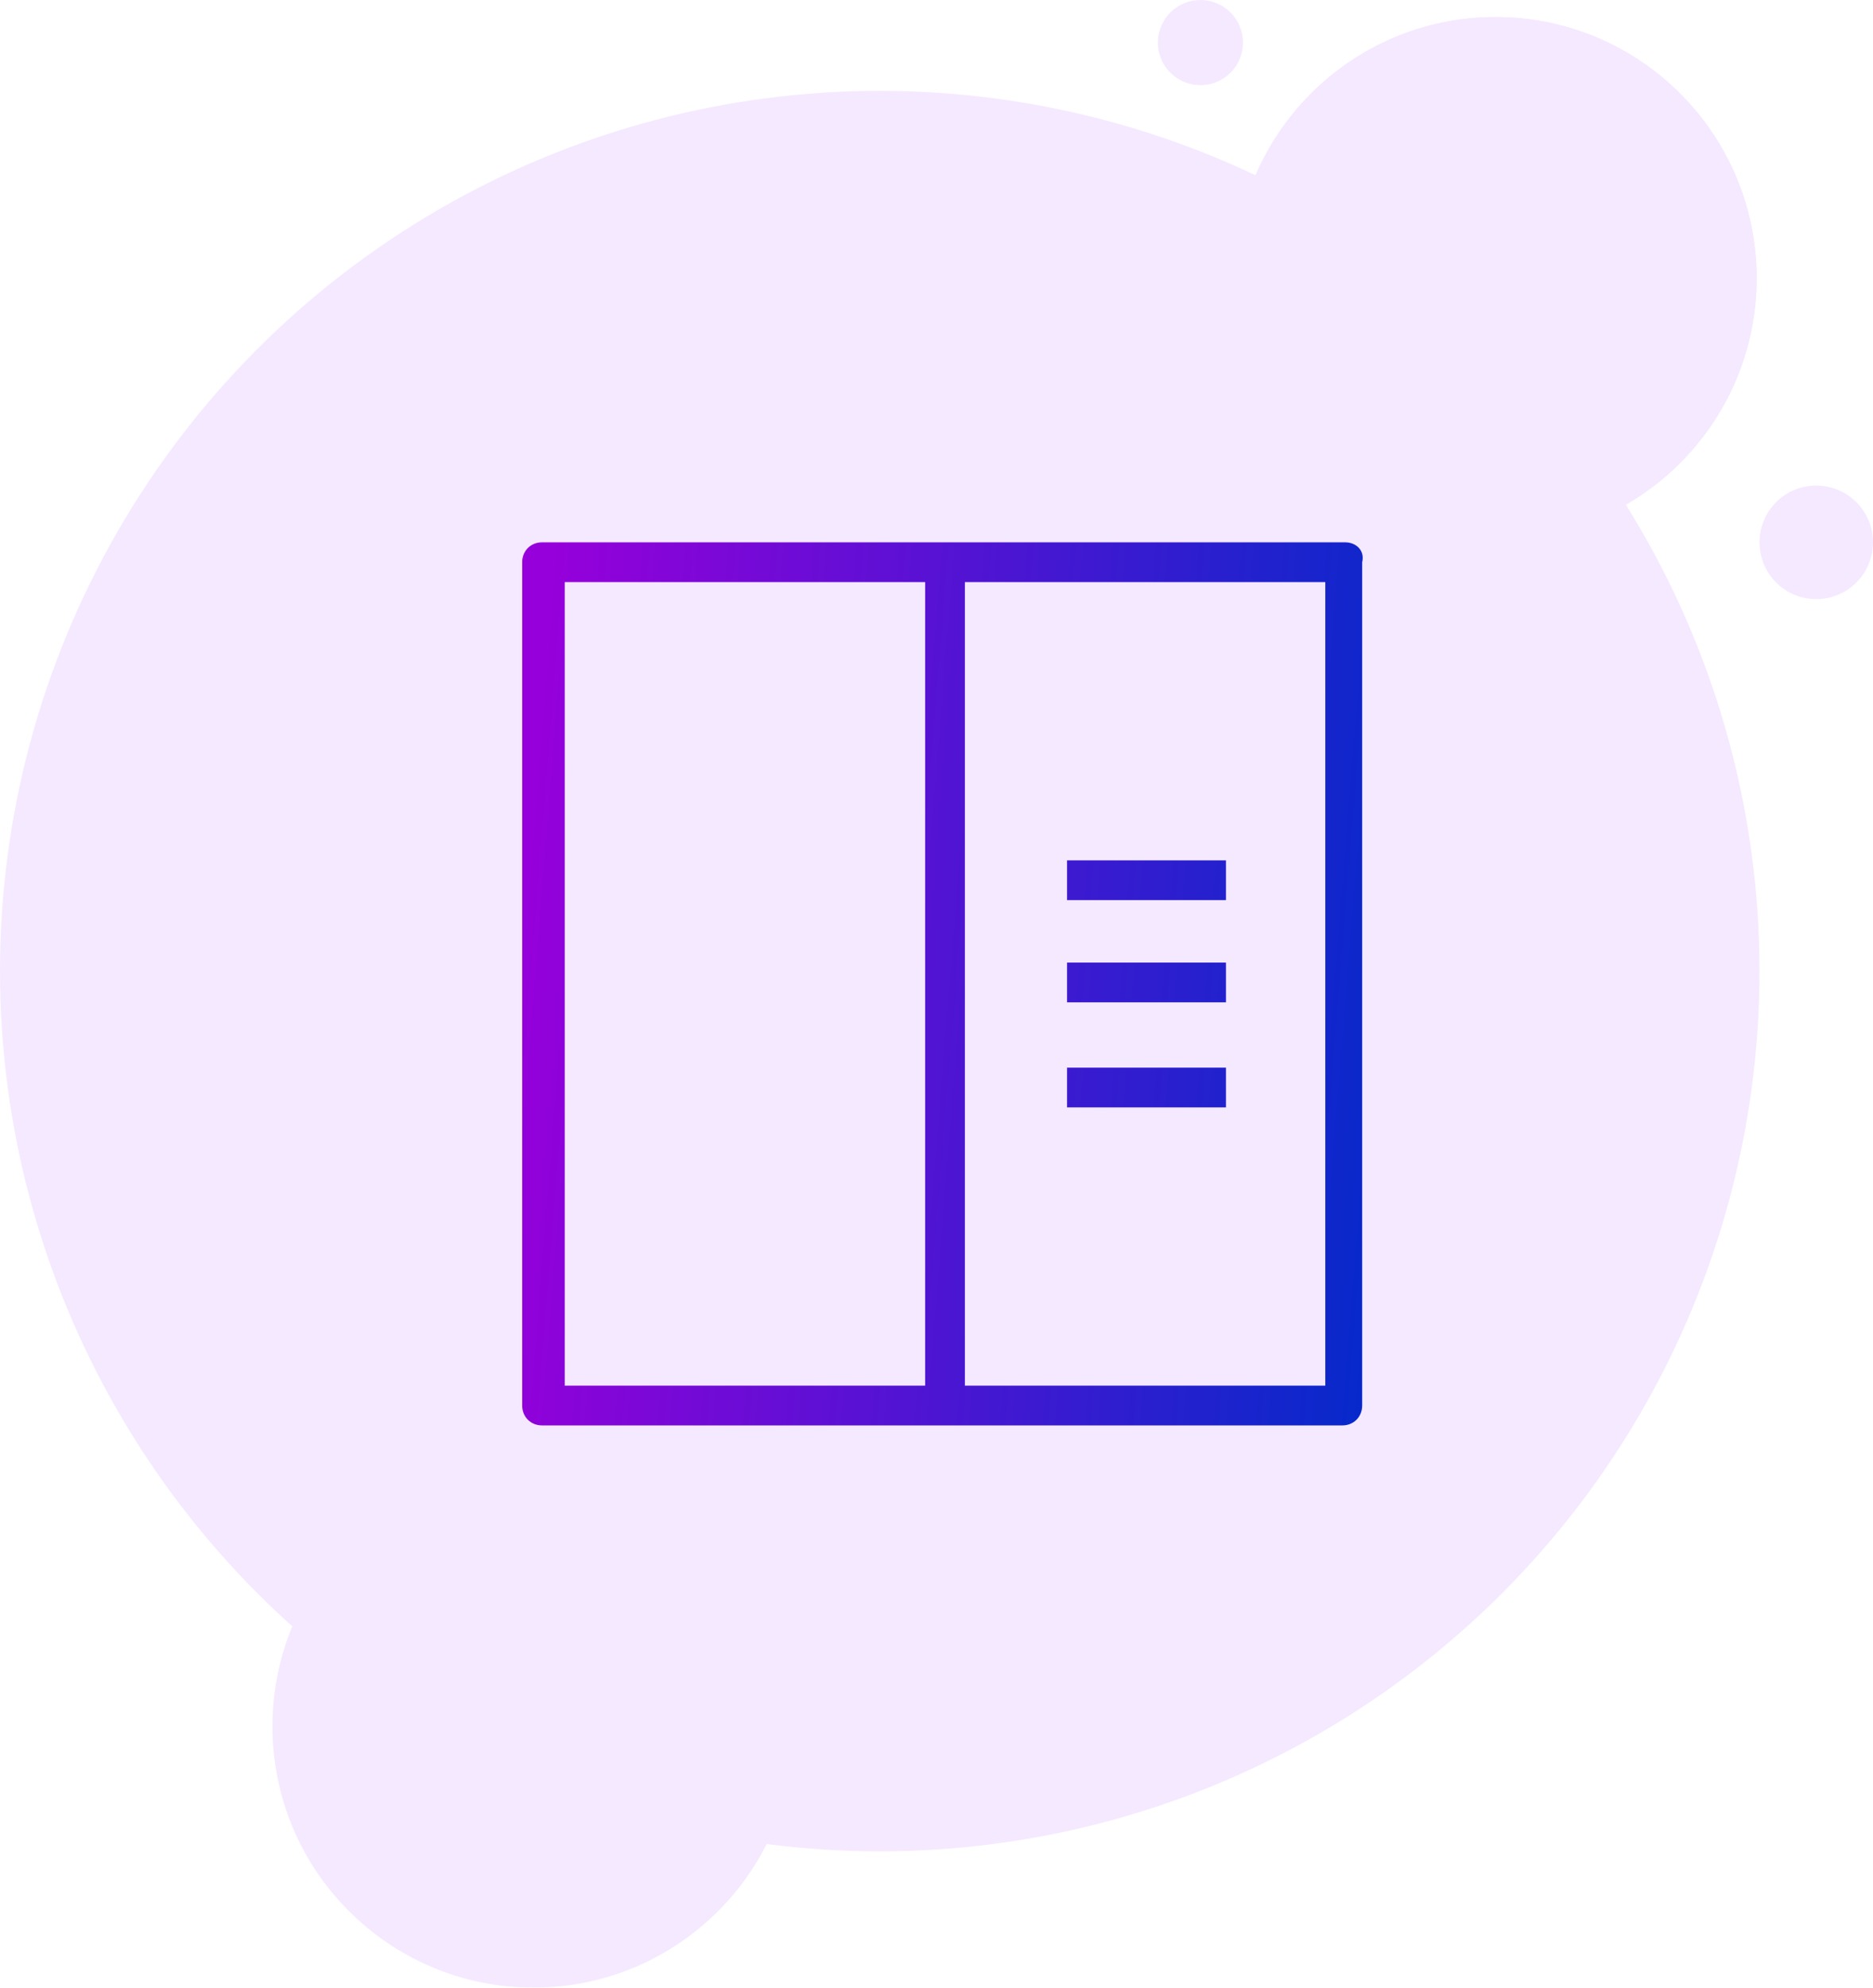 <?xml version="1.0" encoding="utf-8"?>
<!-- Generator: Adobe Illustrator 23.0.0, SVG Export Plug-In . SVG Version: 6.00 Build 0)  -->
<svg version="1.1" id="Layer_1" xmlns="http://www.w3.org/2000/svg" xmlns:xlink="http://www.w3.org/1999/xlink" x="0px" y="0px"
	 viewBox="0 0 66 70" style="enable-background:new 0 0 66 70;" xml:space="preserve">
<style type="text/css">
	.st0{opacity:0.1;}
	.st1{fill-rule:evenodd;clip-rule:evenodd;fill:#981DFF;}
	.st2{fill:url(#SVGID_1_);}
	.st3{fill:url(#SVGID_2_);}
	.st4{fill:url(#SVGID_3_);}
	.st5{fill:url(#SVGID_4_);}
</style>
<g class="st0">
	<circle id="Oval-2_1_" class="st1" cx="31" cy="34.2" r="31"/>
	<g>
		<circle id="path-4_1_" class="st1" cx="52.7" cy="9.8" r="9.2"/>
	</g>
	<g>
		<g>
			<circle class="st1" cx="52.7" cy="9.8" r="9.2"/>
		</g>
		<circle id="Oval-3-Copy-4_1_" class="st1" cx="64" cy="19.1" r="2"/>
		<circle id="Oval-3-Copy-5_1_" class="st1" cx="42.3" cy="1.5" r="1.5"/>
	</g>
	<g>
		<g>
			<circle class="st1" cx="18.8" cy="60.8" r="9.2"/>
		</g>
	</g>
</g>
<g>
	<linearGradient id="SVGID_1_" gradientUnits="userSpaceOnUse" x1="18.384" y1="33.449" x2="50.458" y2="36.035">
		<stop  offset="0" style="stop-color:#9600DA"/>
		<stop  offset="1" style="stop-color:#002BCA"/>
	</linearGradient>
	<path class="st2" d="M47.4,19.1H33.3H19.1c-0.4,0-0.7,0.3-0.7,0.7v29.7c0,0.4,0.3,0.7,0.7,0.7h14.1h14.1c0.4,0,0.7-0.3,0.7-0.7
		V19.8C48.1,19.4,47.8,19.1,47.4,19.1z M34,20.5h12.7v28.3H34V20.5z M32.6,20.5v28.3H19.9V20.5H32.6z"/>
	<linearGradient id="SVGID_2_" gradientUnits="userSpaceOnUse" x1="18.723" y1="29.244" x2="50.797" y2="31.829">
		<stop  offset="0" style="stop-color:#9600DA"/>
		<stop  offset="1" style="stop-color:#002BCA"/>
	</linearGradient>
	<rect x="37.6" y="30.3" class="st3" width="5.6" height="1.4"/>
	<linearGradient id="SVGID_3_" gradientUnits="userSpaceOnUse" x1="18.429" y1="32.883" x2="50.504" y2="35.469">
		<stop  offset="0" style="stop-color:#9600DA"/>
		<stop  offset="1" style="stop-color:#002BCA"/>
	</linearGradient>
	<rect x="37.6" y="33.9" class="st4" width="5.6" height="1.4"/>
	<linearGradient id="SVGID_4_" gradientUnits="userSpaceOnUse" x1="18.136" y1="36.523" x2="50.211" y2="39.109">
		<stop  offset="0" style="stop-color:#9600DA"/>
		<stop  offset="1" style="stop-color:#002BCA"/>
	</linearGradient>
	<rect x="37.6" y="37.6" class="st5" width="5.6" height="1.4"/>
</g>
</svg>
